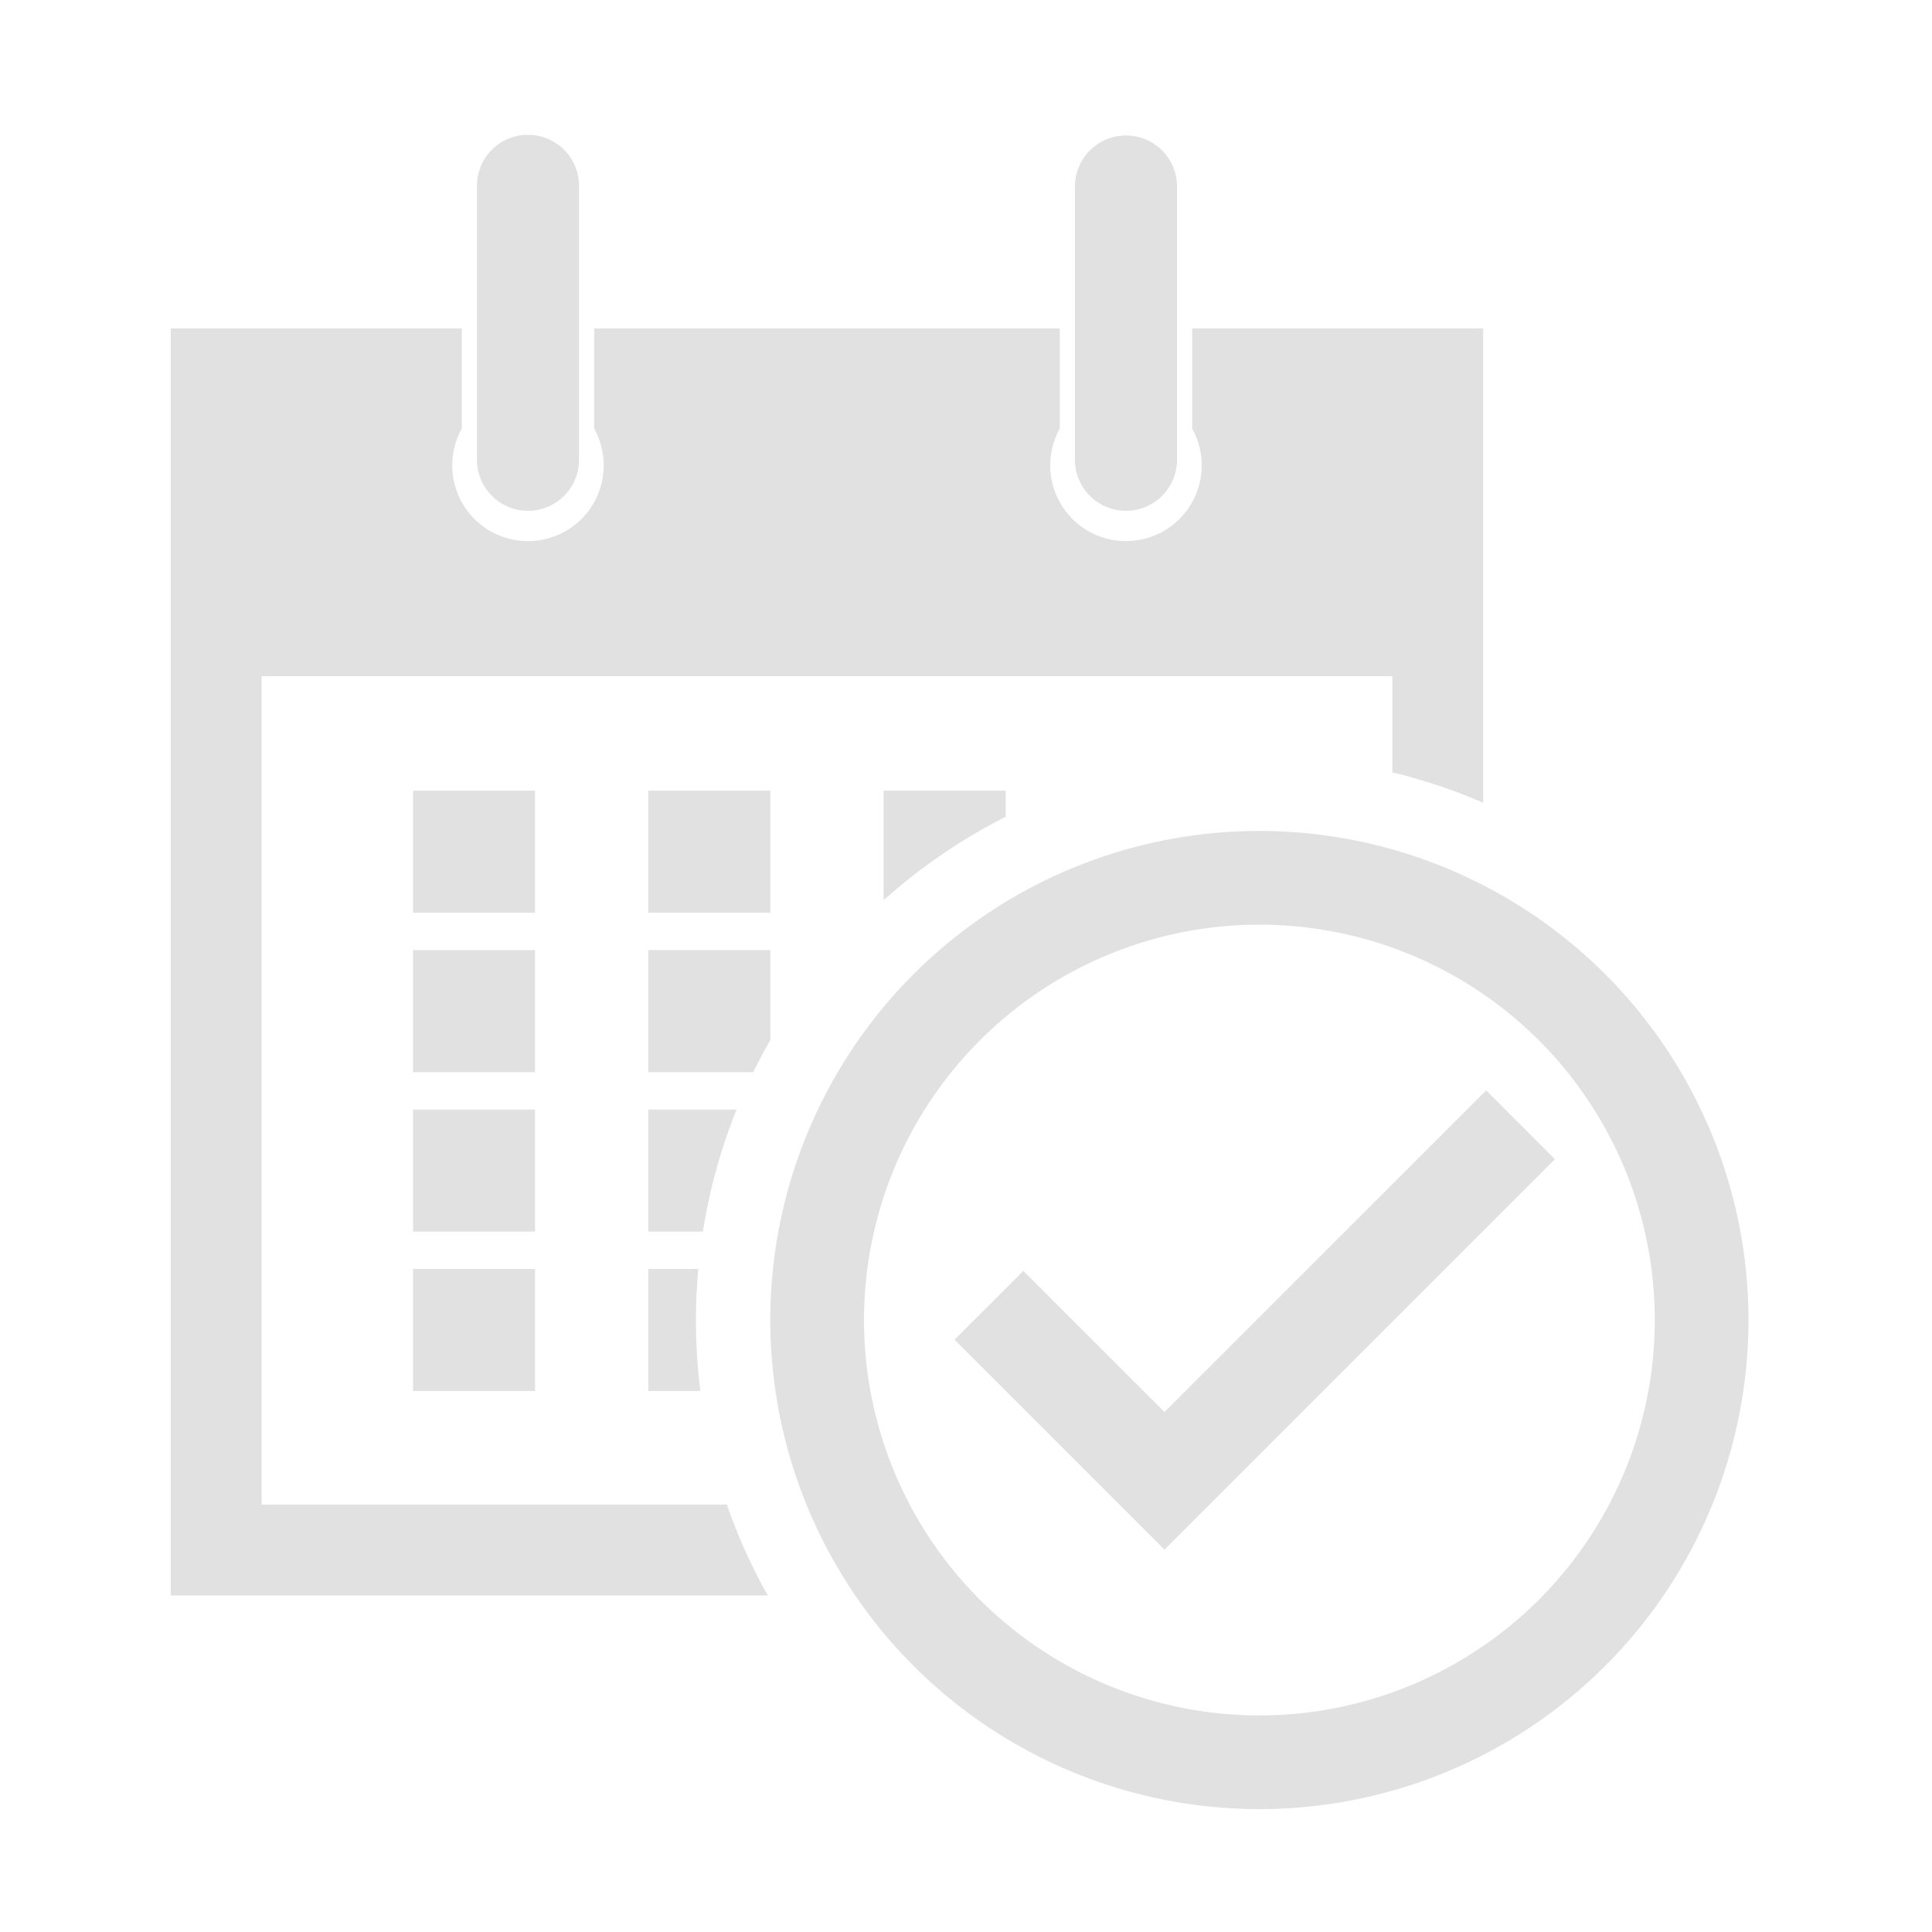 <svg xmlns="http://www.w3.org/2000/svg" xmlns:xlink="http://www.w3.org/1999/xlink" width="215" height="215" viewBox="0 0 215 215"><defs><clipPath id="a"><rect width="175.578" height="186.324" fill="#e1e1e1"/></clipPath></defs><g transform="translate(-201 -2260)"><g transform="translate(220 2275)"><g clip-path="url(#a)"><path d="M113.668,41.326V52.474a8.426,8.426,0,1,1-14.73,0V41.326H47.119v11.15a8.426,8.426,0,1,1-14.729,0V41.326H0v141H66.439a62.407,62.407,0,0,1-4.548-10.112H10.112V80.028H135.947v10.7a62.233,62.233,0,0,1,10.111,3.385V41.326Z" transform="translate(0 -19.777)" fill="#e1e1e1"/><rect width="13.578" height="13.579" transform="translate(26.963 72.992)" fill="#e1e1e1"/><rect width="13.578" height="13.579" transform="translate(53.148 72.992)" fill="#e1e1e1"/><path d="M152.14,139.981v12.187a62.81,62.81,0,0,1,13.579-9.279v-2.908Z" transform="translate(-72.808 -66.989)" fill="#e1e1e1"/><rect width="13.578" height="13.58" transform="translate(26.963 90.733)" fill="#e1e1e1"/><path d="M101.925,174v13.58h11.68q.894-1.822,1.9-3.578V174Z" transform="translate(-48.777 -83.271)" fill="#e1e1e1"/><rect width="13.578" height="13.58" transform="translate(26.963 108.474)" fill="#e1e1e1"/><path d="M101.925,221.606h6.07a62.242,62.242,0,0,1,3.754-13.58h-9.824Z" transform="translate(-48.777 -99.552)" fill="#e1e1e1"/><rect width="13.578" height="13.579" transform="translate(26.963 126.215)" fill="#e1e1e1"/><path d="M101.925,255.629h5.792a63.355,63.355,0,0,1-.493-7.9c0-1.915.091-3.81.259-5.682h-5.558Z" transform="translate(-48.777 -115.835)" fill="#e1e1e1"/><path d="M192.974,5.68V36.165a5.679,5.679,0,1,0,11.358,0V5.68a5.68,5.68,0,0,0-11.359,0Z" transform="translate(-92.349)" fill="#e1e1e1"/><path d="M65.349,36.166a5.679,5.679,0,0,0,11.359,0V5.68a5.679,5.679,0,1,0-11.359,0Z" transform="translate(-31.273)" fill="#e1e1e1"/><path d="M182.388,148.57A54.427,54.427,0,1,0,236.814,203a54.428,54.428,0,0,0-54.426-54.426m0,98.424a44,44,0,1,1,44-44,44,44,0,0,1-44,44" transform="translate(-61.237 -71.099)" fill="#e1e1e1"/></g><path d="M190.642,239.732l-15.706-15.7-7.658,7.652,23.361,23.364,43.45-43.45-7.648-7.652Z" transform="translate(-80.052 -97.6)" fill="#e1e1e1"/></g><rect width="215" height="215" transform="translate(201 2260)" fill="none"/></g></svg>